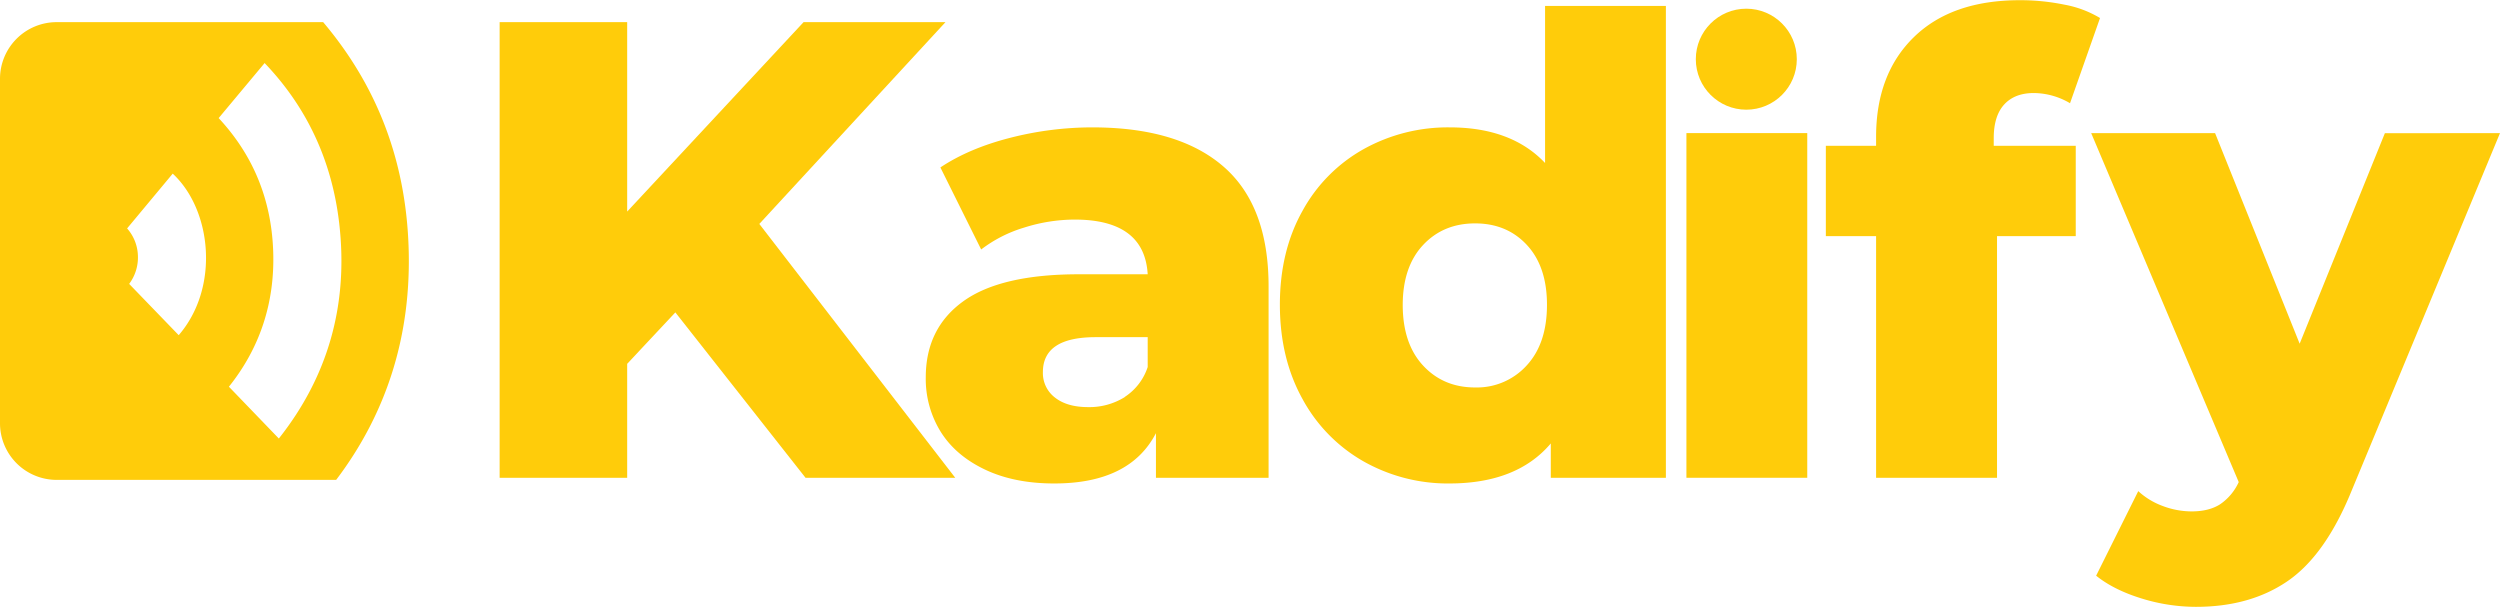 <?xml version="1.0" encoding="UTF-8" standalone="no"?><svg xmlns="http://www.w3.org/2000/svg" xmlns:xlink="http://www.w3.org/1999/xlink" fill="#000000" height="245" viewBox="0 0 1009 244.84" width="1009"><g data-name="Layer 2"><g data-name="Layer 1" fill="#ffcc0a"><path d="M272.57,126l-19.44,20.76v46H201.65V8.86h51.48V85.31L324.32,8.86h57.27L306.46,90.3l79.07,102.45H325.11Z"/><path d="M493.75,67.11Q512,82.91,512,115.49v77.26H466.54v-18Q456,195.06,425.48,195.05q-16.17,0-28-5.64t-17.84-15.27a40.47,40.47,0,0,1-6-21.95q0-19.75,15.14-30.67t46.71-10.9h27.72q-1.29-22.08-29.52-22.08a68,68,0,0,0-20.27,3.21A54,54,0,0,0,396,100.61L379.54,67.5q11.55-7.7,28.1-11.94a133.77,133.77,0,0,1,33.24-4.23Q475.53,51.33,493.75,67.11Zm-39.78,93a22.92,22.92,0,0,0,9.24-12.06V136h-21q-21.3,0-21.3,14.11a12.43,12.43,0,0,0,4.88,10.27q4.88,3.84,13.34,3.85A27,27,0,0,0,454,160.15Z"/><path d="M672.35,2.31V192.75H625.9V178.89Q612.28,195,585.09,195.05a69.17,69.17,0,0,1-34.65-8.85,64,64,0,0,1-24.77-25.28q-9.1-16.42-9.11-38t9.11-37.86a63.36,63.36,0,0,1,24.77-25,69.92,69.92,0,0,1,34.65-8.73q24.88,0,38.5,14.37V2.31ZM616.14,147.45q8.22-8.87,8.22-24.51,0-15.4-8.09-24.13t-20.92-8.73q-12.83,0-21,8.73t-8.21,24.13q0,15.65,8.21,24.51t21,8.85A27.12,27.12,0,0,0,616.14,147.45Z"/><path d="M680.64,53.64h48.77V192.75H680.64Z"/><path d="M804.67,58.77h33.1V95.22H806v97.53H757.19V95.22H736.91V58.77h20.28V55.18q0-25.41,15.27-40.29T815.19,0a88.59,88.59,0,0,1,18,1.8,42.77,42.77,0,0,1,14.38,5.39L835.46,41.58a29.13,29.13,0,0,0-14.62-4.11q-7.71,0-11.94,4.62t-4.23,13.6Z"/><path d="M1009,53.64,948.94,198.39q-10.52,25.67-25.66,36.06t-37,10.39a74.53,74.53,0,0,1-22.2-3.46Q853,237.92,846,232.27L863,198.14a29.6,29.6,0,0,0,9.88,6,32.89,32.89,0,0,0,11.67,2.18q6.93,0,11.42-2.83a21.65,21.65,0,0,0,7.58-9L844,53.64h50l34.14,85,34.39-84.95Z"/><path d="M164.89,99.06C163.62,64.27,152,34.39,130.43,8.86H22.86A22.87,22.87,0,0,0,0,31.73v139a22.87,22.87,0,0,0,22.86,22.87H135.67C156.09,166.65,166.22,135.07,164.89,99.06ZM72.13,135.2l-20-20.7a0,0,0,0,1,0,0,17.77,17.77,0,0,0,3.53-11.39,17.42,17.42,0,0,0-4.36-11,0,0,0,0,1,0,0L69.71,70C85.51,84.65,88.71,116,72.13,135.2Zm40.41,41.71h0L92.39,156a0,0,0,0,1,0,0c12.37-15.47,18.67-33.82,17.86-55s-8.42-38.84-22-53.42c0,0,0,0,0,0l18.55-22.21C123.63,42.94,133.94,64.52,136.9,90,140.74,123.13,132.21,152.08,112.54,176.91Z"/><circle cx="704.81" cy="23.81" r="20.38"/></g></g></svg>